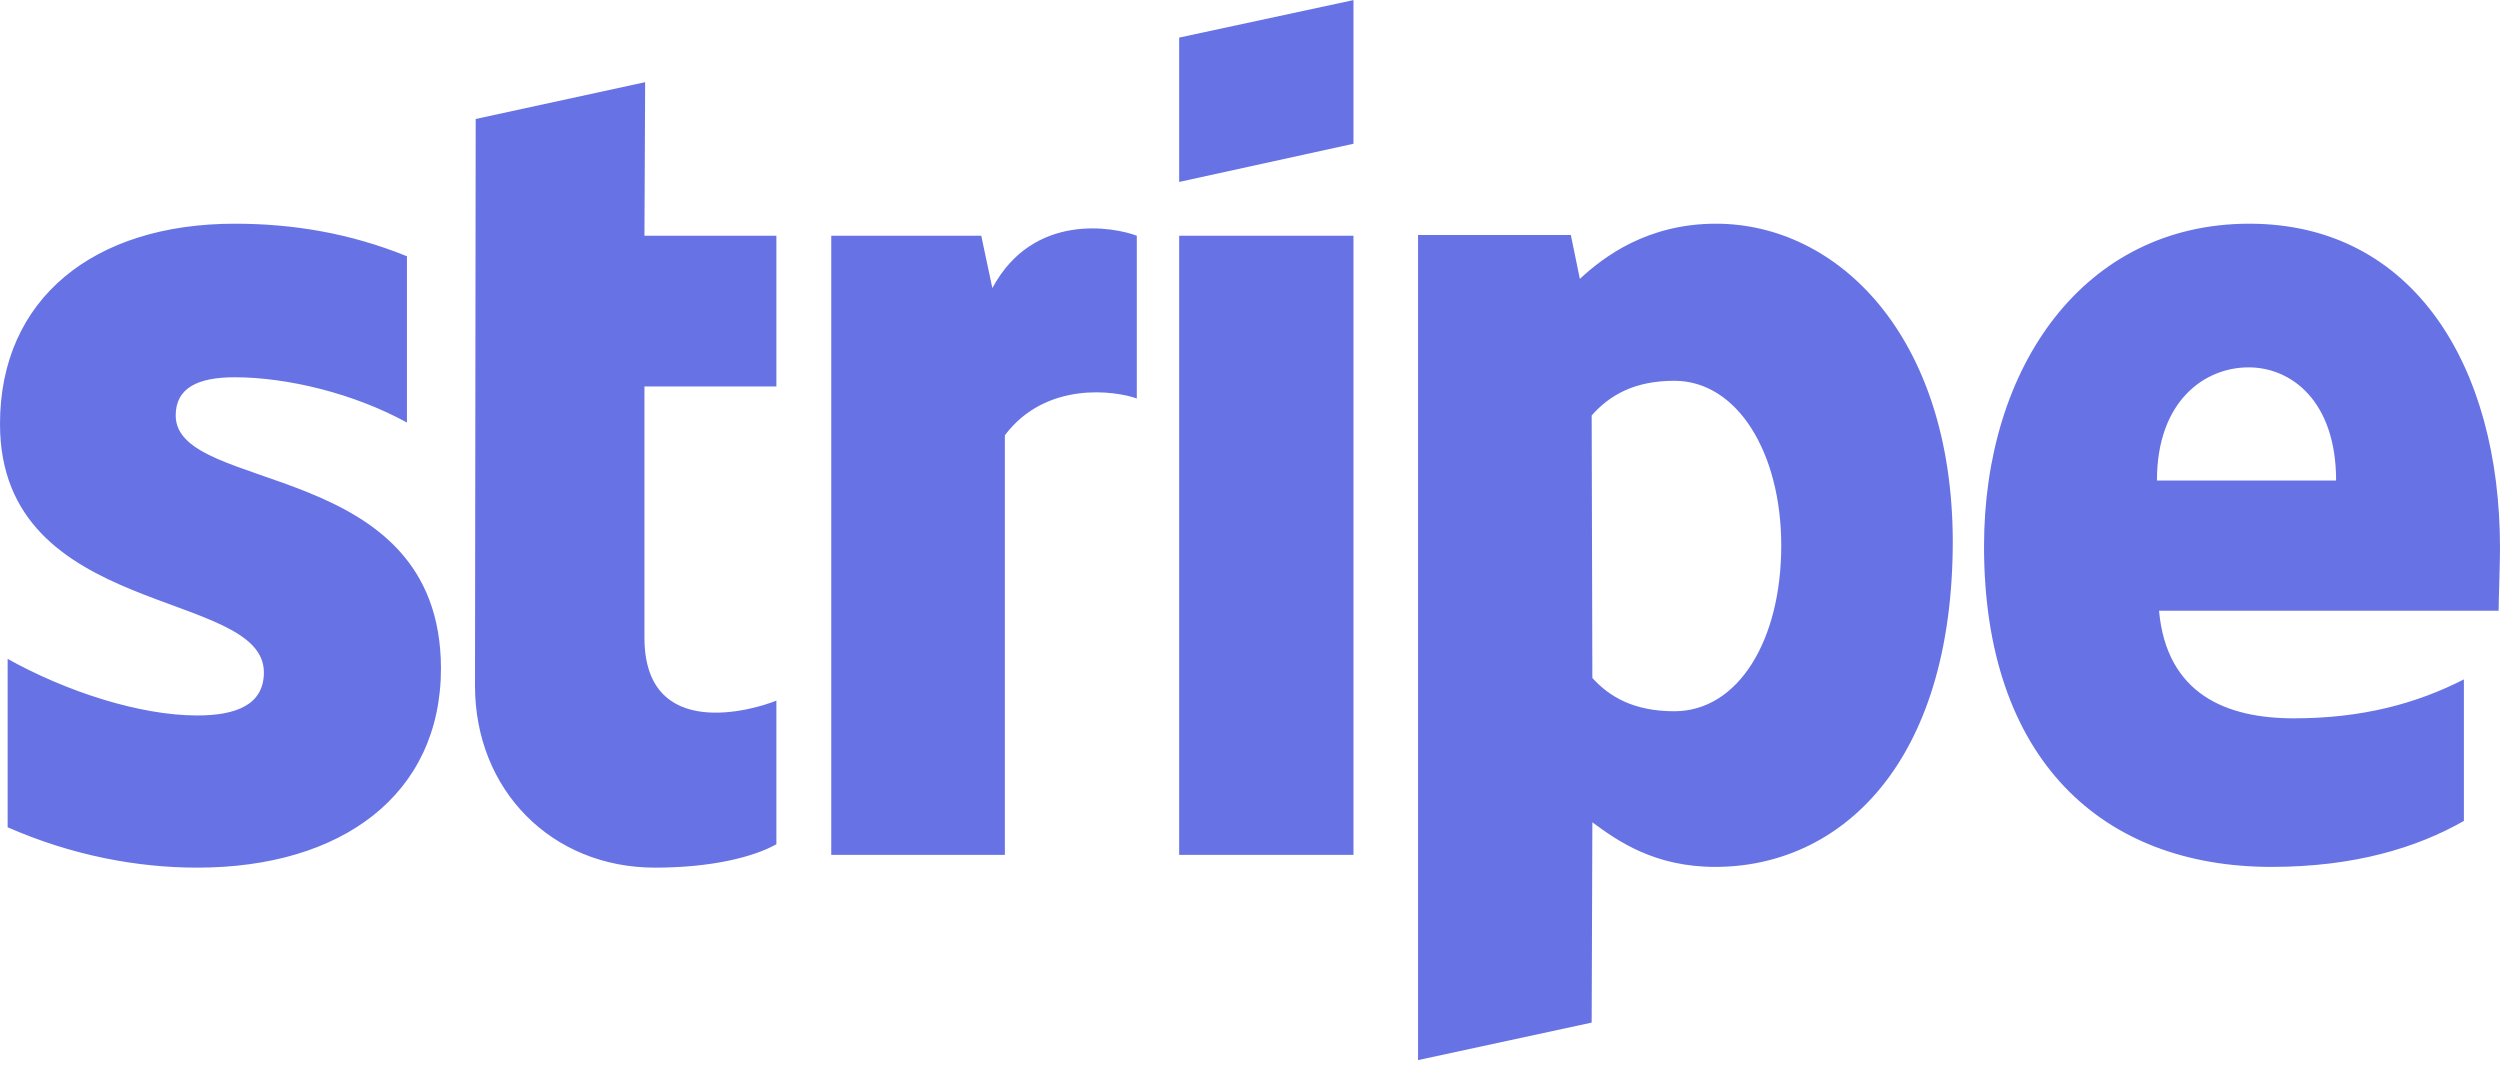 <svg width="54" height="23" viewBox="0 0 54 23" fill="none" xmlns="http://www.w3.org/2000/svg">
<path d="M3.795 8.974C3.795 8.378 4.275 8.149 5.07 8.149C6.21 8.149 7.65 8.5 8.79 9.127V5.535C7.545 5.031 6.315 4.832 5.07 4.832C2.025 4.832 0 6.452 0 9.157C0 13.376 5.7 12.703 5.7 14.522C5.7 15.225 5.1 15.454 4.26 15.454C3.015 15.454 1.425 14.935 0.165 14.232V17.869C1.56 18.481 2.97 18.741 4.26 18.741C7.38 18.741 9.525 17.166 9.525 14.431C9.51 9.876 3.795 10.686 3.795 8.974ZM13.935 1.775L10.275 2.57L10.26 14.812C10.26 17.075 11.925 18.741 14.145 18.741C15.375 18.741 16.275 18.511 16.77 18.236V15.133C16.29 15.332 13.92 16.035 13.92 13.773V8.347H16.77V5.092H13.92L13.935 1.775ZM21.435 6.223L21.195 5.092H17.955V18.465H21.705V9.402C22.59 8.225 24.09 8.439 24.555 8.607V5.092C24.075 4.908 22.32 4.572 21.435 6.223ZM25.47 5.092H29.235V18.465H25.47V5.092ZM25.47 3.93L29.235 3.105V0.002L25.47 0.812V3.93ZM37.065 4.832C35.595 4.832 34.65 5.535 34.125 6.024L33.93 5.076H30.63V22.898L34.38 22.088L34.395 17.762C34.935 18.16 35.73 18.725 37.05 18.725C39.735 18.725 42.18 16.524 42.18 11.679C42.165 7.247 39.69 4.832 37.065 4.832ZM36.165 15.363C35.28 15.363 34.755 15.042 34.395 14.644L34.38 8.974C34.77 8.531 35.31 8.225 36.165 8.225C37.53 8.225 38.475 9.784 38.475 11.786C38.475 13.834 37.545 15.363 36.165 15.363ZM54 11.832C54 7.919 52.14 4.832 48.585 4.832C45.015 4.832 42.855 7.919 42.855 11.802C42.855 16.402 45.405 18.725 49.065 18.725C50.85 18.725 52.2 18.313 53.22 17.732V14.675C52.2 15.195 51.03 15.516 49.545 15.516C48.09 15.516 46.8 14.996 46.635 13.192H53.97C53.97 12.994 54 12.199 54 11.832ZM46.59 10.38C46.59 8.653 47.625 7.935 48.57 7.935C49.485 7.935 50.46 8.653 50.46 10.38H46.59Z" fill="#6772E5"/>
</svg>
